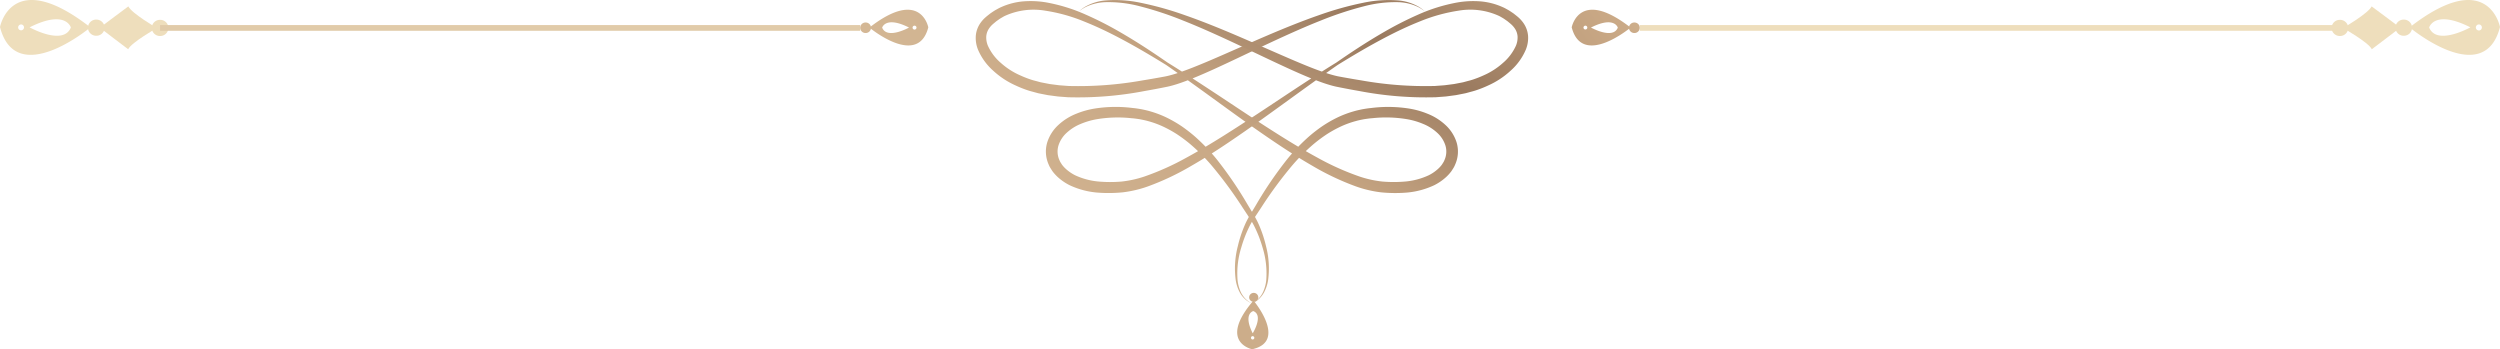 <svg xmlns="http://www.w3.org/2000/svg" xmlns:xlink="http://www.w3.org/1999/xlink" width="448.769" height="62.692" viewBox="0 0 448.769 62.692">
  <defs>
    <linearGradient id="linear-gradient" x1="-19.732" y1="21.495" x2="-3.611" y2="4.856" gradientUnits="objectBoundingBox">
      <stop offset="0" stop-color="#eedebc"/>
      <stop offset="0.151" stop-color="#eedebc"/>
      <stop offset="0.346" stop-color="#ddc5a3"/>
      <stop offset="0.613" stop-color="#c9a885"/>
      <stop offset="0.72" stop-color="#9a7a5f"/>
      <stop offset="0.839" stop-color="#c9a885"/>
      <stop offset="1" stop-color="#eedebc"/>
    </linearGradient>
    <linearGradient id="linear-gradient-2" x1="-107.539" y1="70.003" x2="-19.823" y2="13.574" xlink:href="#linear-gradient"/>
    <linearGradient id="linear-gradient-3" x1="-104.775" y1="68.224" x2="-17.057" y2="11.795" xlink:href="#linear-gradient"/>
    <linearGradient id="linear-gradient-4" x1="-30.775" y1="26.394" x2="-5.052" y2="5.097" xlink:href="#linear-gradient"/>
    <linearGradient id="linear-gradient-5" x1="-20.229" y1="21.783" x2="4.528" y2="-3.767" xlink:href="#linear-gradient"/>
    <linearGradient id="linear-gradient-6" x1="-114.316" y1="74.344" x2="20.377" y2="-12.284" xlink:href="#linear-gradient"/>
    <linearGradient id="linear-gradient-7" x1="-1.639" y1="164.428" x2="0.443" y2="4.903" xlink:href="#linear-gradient"/>
    <linearGradient id="linear-gradient-8" x1="-1.388" y1="2.204" x2="1.634" y2="-0.804" xlink:href="#linear-gradient"/>
    <linearGradient id="linear-gradient-9" x1="-1.509" y1="2.267" x2="1.513" y2="-0.741" xlink:href="#linear-gradient"/>
    <linearGradient id="linear-gradient-10" x1="-26.224" y1="11.243" x2="20.474" y2="-7.49" xlink:href="#linear-gradient"/>
    <linearGradient id="linear-gradient-11" x1="-91.609" y1="59.763" x2="66.771" y2="-42.139" xlink:href="#linear-gradient"/>
    <linearGradient id="linear-gradient-12" x1="-0.645" y1="1.572" x2="15.475" y2="-15.067" xlink:href="#linear-gradient"/>
    <linearGradient id="linear-gradient-13" x1="-7.767" y1="5.82" x2="79.921" y2="-50.609" xlink:href="#linear-gradient"/>
    <linearGradient id="linear-gradient-14" x1="-10.523" y1="7.591" x2="77.195" y2="-48.838" xlink:href="#linear-gradient"/>
    <linearGradient id="linear-gradient-15" x1="-2.331" y1="2.843" x2="23.394" y2="-18.454" xlink:href="#linear-gradient"/>
    <linearGradient id="linear-gradient-16" x1="-11.598" y1="13.099" x2="13.158" y2="-12.452" xlink:href="#linear-gradient"/>
    <linearGradient id="linear-gradient-17" x1="-63.274" y1="41.516" x2="71.419" y2="-45.111" xlink:href="#linear-gradient"/>
    <linearGradient id="linear-gradient-18" x1="-0.121" y1="48.072" x2="1.961" y2="-111.453" xlink:href="#linear-gradient"/>
  </defs>
  <g id="Artwork_5" data-name="Artwork 5" transform="translate(224.385 31.346)">
    <g id="Group_53" data-name="Group 53" transform="translate(-224.385 -31.346)">
      <g id="Group_43" data-name="Group 43" transform="translate(0 0)">
        <g id="Group_42" data-name="Group 42">
          <g id="Group_40" data-name="Group 40">
            <path id="Path_41" data-name="Path 41" d="M448.769,4.852s-2.074-10.959-16.226.063C432.543,4.915,445.885,16.05,448.769,4.852Zm-3.254.062a.54.54,0,1,1-.542-.524A.532.532,0,0,1,445.515,4.914Zm-9.463.022s.912-3.3,7.4-.029C443.457,4.907,437.4,8.292,436.052,4.936Z" fill="url(#linear-gradient)"/>
          </g>
          <path id="Path_42" data-name="Path 42" d="M431.495,6.42A1.472,1.472,0,0,1,430,4.974h0a1.471,1.471,0,0,1,1.485-1.457h0a1.472,1.472,0,0,1,1.5,1.445h0a1.471,1.471,0,0,1-1.485,1.458Z" fill="url(#linear-gradient-2)"/>
          <path id="Path_43" data-name="Path 43" d="M420.039,6.464a1.472,1.472,0,0,1-1.5-1.445h0a1.471,1.471,0,0,1,1.485-1.458h0a1.472,1.472,0,0,1,1.5,1.446h0a1.471,1.471,0,0,1-1.485,1.457Z" fill="url(#linear-gradient-3)"/>
          <path id="Path_44" data-name="Path 44" d="M425.76,8.837s5.1-3.846,5.058-3.866c.044-.021-5.089-3.826-5.089-3.826-.6,1.257-5.088,3.86-5.079,3.865C420.577,5.052,425.156,7.584,425.76,8.837Z" fill="url(#linear-gradient-4)"/>
          <g id="Group_41" data-name="Group 41">
            <path id="Path_45" data-name="Path 45" d="M292.7,4.949c-9.216-7.178-10.566-.041-10.566-.041C284.011,12.2,292.7,4.949,292.7,4.949Zm-8.1-.342a.343.343,0,1,1-.353.341A.347.347,0,0,1,284.6,4.607Zm.987.337c4.229-2.13,4.823.018,4.823.018C289.534,7.148,285.591,4.944,285.591,4.944Z" fill="url(#linear-gradient-5)"/>
          </g>
          <path id="Path_46" data-name="Path 46" d="M293.381,5.929a.959.959,0,0,0,.975-.942h0a.957.957,0,0,0-.967-.949h0a.959.959,0,0,0-.975.942h0a.958.958,0,0,0,.967.949Z" fill="url(#linear-gradient-6)"/>
        </g>
        <rect id="Rectangle_21" data-name="Rectangle 21" width="125.676" height="1.027" transform="translate(294.356 4.499)" fill="url(#linear-gradient-7)"/>
      </g>
      <g id="Group_46" data-name="Group 46" transform="translate(0 0)">
        <g id="Group_44" data-name="Group 44">
          <path id="Path_47" data-name="Path 47" d="M224.711,54.456l-.3-.168a2.725,2.725,0,0,1-.353-.234,3.741,3.741,0,0,1-.444-.374,4.538,4.538,0,0,1-.91-1.315,6.83,6.83,0,0,1-.552-2.093,15.638,15.638,0,0,1,.683-5.9,22.3,22.3,0,0,1,1.327-3.484,14.6,14.6,0,0,1,.994-1.755l1.21-1.829a73.265,73.265,0,0,1,5.777-7.815,34.006,34.006,0,0,1,3.821-3.76,27.034,27.034,0,0,1,2.241-1.652,21.3,21.3,0,0,1,2.489-1.371,16.61,16.61,0,0,1,2.722-.984c.469-.136.951-.225,1.434-.322.488-.071.974-.149,1.49-.182a22.717,22.717,0,0,1,6.165.167,13.273,13.273,0,0,1,2.952.854,8.312,8.312,0,0,1,2.518,1.584,5.21,5.21,0,0,1,1.5,2.331,3.753,3.753,0,0,1-.2,2.623,1.988,1.988,0,0,1-.215.417c-.087.132-.162.27-.255.4a5.62,5.62,0,0,1-.658.716,7.405,7.405,0,0,1-1.661,1.143,12.576,12.576,0,0,1-4.069,1.118,23.994,23.994,0,0,1-4.3.015,19.294,19.294,0,0,1-4.075-.9,47.234,47.234,0,0,1-7.52-3.37c-2.36-1.28-4.591-2.626-6.71-3.955-4.236-2.663-8.04-5.235-11.426-7.465s-6.337-4.15-8.778-5.653c-2.357-1.626-5.275-3.6-8.818-5.634a62.423,62.423,0,0,0-5.839-2.963,30.714,30.714,0,0,0-7.06-2.2,16.762,16.762,0,0,0-4.055-.21,12.132,12.132,0,0,0-4.17,1.064c-.34.144-.654.342-.984.514-.316.193-.622.4-.932.614-.291.236-.582.451-.874.711a5.712,5.712,0,0,0-.82.908,4.657,4.657,0,0,0-.892,2.371,5.629,5.629,0,0,0,.382,2.464,10.586,10.586,0,0,0,2.776,3.839,14.8,14.8,0,0,0,3.988,2.619,19.758,19.758,0,0,0,2.248.892c.383.127.776.219,1.166.33l.587.159c.2.049.4.081.593.123l1.194.234,1.206.161.6.08.607.047,1.218.091a63.406,63.406,0,0,0,13.75-1.121c1.09-.187,2.165-.391,3.226-.6l.8-.16c.285-.059.561-.128.833-.2.542-.149,1.069-.311,1.581-.49,2.047-.711,3.945-1.549,5.789-2.377,3.675-1.672,7.1-3.35,10.328-4.855s6.256-2.861,9.07-3.972a60.539,60.539,0,0,1,7.741-2.556,22.118,22.118,0,0,1,6.086-.737,8.662,8.662,0,0,1,3.736.922,4.432,4.432,0,0,1,.5.3,3,3,0,0,1,.346.244l.273.212-.258-.229a2.846,2.846,0,0,0-.331-.267,4.321,4.321,0,0,0-.489-.333A8.731,8.731,0,0,0,250.957.075,22.057,22.057,0,0,0,244.7.5a58.278,58.278,0,0,0-7.97,2.234c-2.892,1.005-6,2.252-9.294,3.659s-6.777,2.986-10.455,4.554c-1.84.775-3.734,1.561-5.68,2.2-.486.16-.975.3-1.463.425-.244.06-.487.117-.728.162l-.781.143c-1.055.191-2.12.378-3.194.549a65.336,65.336,0,0,1-13.3,1.008l-1.145-.086-.571-.043-.563-.073-1.122-.146-1.1-.213c-.182-.037-.367-.065-.547-.109l-.533-.143c-.354-.1-.715-.179-1.061-.292a18.088,18.088,0,0,1-2.013-.781,12.959,12.959,0,0,1-3.507-2.243,8.823,8.823,0,0,1-2.333-3.085,3.849,3.849,0,0,1-.3-1.66,2.877,2.877,0,0,1,.53-1.489,3.96,3.96,0,0,1,.555-.642c.22-.2.481-.406.717-.609.258-.18.512-.366.774-.535.275-.149.533-.326.817-.453a12.413,12.413,0,0,1,7.219-.911,30.089,30.089,0,0,1,6.8,1.875c2.1.833,4.05,1.755,5.845,2.68,3.587,1.86,6.593,3.683,9.029,5.181,2.349,1.624,5.2,3.671,8.473,6.048s6.983,5.085,11.166,7.9c2.092,1.405,4.309,2.83,6.689,4.2a47.012,47.012,0,0,0,7.761,3.665,20.843,20.843,0,0,0,4.5,1.058,25.62,25.62,0,0,0,4.728.032,14.507,14.507,0,0,0,4.787-1.3,9.414,9.414,0,0,0,2.158-1.476,7.7,7.7,0,0,0,.91-1c.133-.183.249-.383.372-.576a3.45,3.45,0,0,0,.317-.613,5.711,5.711,0,0,0,.3-3.976,7.174,7.174,0,0,0-2.088-3.248,10.281,10.281,0,0,0-3.132-1.947,15.033,15.033,0,0,0-3.41-.949,24.176,24.176,0,0,0-6.718-.087c-.538.045-1.088.141-1.632.233-.539.118-1.076.23-1.6.391a18.244,18.244,0,0,0-2.988,1.156,22.394,22.394,0,0,0-2.669,1.56,27.369,27.369,0,0,0-2.344,1.83,34.117,34.117,0,0,0-3.867,4.052,69.613,69.613,0,0,0-5.565,8.165l-1.126,1.879a15.2,15.2,0,0,0-.965,1.9,22.551,22.551,0,0,0-1.191,3.66,15.8,15.8,0,0,0-.366,6.1,7.006,7.006,0,0,0,.7,2.132,4.669,4.669,0,0,0,1.021,1.3,3.735,3.735,0,0,0,.476.352,2.708,2.708,0,0,0,.371.213Z" fill="url(#linear-gradient-8)"/>
        </g>
        <g id="Group_45" data-name="Group 45">
          <path id="Path_48" data-name="Path 48" d="M224.748,54.456l.313-.148a2.71,2.71,0,0,0,.371-.213,3.67,3.67,0,0,0,.477-.352,4.669,4.669,0,0,0,1.021-1.3,7.006,7.006,0,0,0,.7-2.132,15.8,15.8,0,0,0-.365-6.1,22.463,22.463,0,0,0-1.192-3.66,15.188,15.188,0,0,0-.964-1.9q-.549-.917-1.126-1.879a69.613,69.613,0,0,0-5.565-8.165,34.279,34.279,0,0,0-3.867-4.052,27.684,27.684,0,0,0-2.344-1.83,22.553,22.553,0,0,0-2.669-1.56,18.279,18.279,0,0,0-2.988-1.156c-.52-.161-1.057-.273-1.6-.391-.544-.092-1.094-.188-1.632-.233a24.176,24.176,0,0,0-6.718.087,15.055,15.055,0,0,0-3.411.949,10.288,10.288,0,0,0-3.131,1.947,7.158,7.158,0,0,0-2.088,3.248,5.716,5.716,0,0,0,.3,3.976,3.588,3.588,0,0,0,.317.613c.123.193.239.393.373.576a7.634,7.634,0,0,0,.91,1,9.394,9.394,0,0,0,2.158,1.476,14.5,14.5,0,0,0,4.786,1.3,25.631,25.631,0,0,0,4.729-.032,20.843,20.843,0,0,0,4.5-1.058,47,47,0,0,0,7.76-3.665c2.38-1.366,4.6-2.791,6.69-4.2,4.182-2.814,7.884-5.528,11.166-7.9s6.123-4.424,8.473-6.048c2.436-1.5,5.442-3.321,9.029-5.181,1.795-.925,3.741-1.847,5.844-2.68a30.1,30.1,0,0,1,6.8-1.875,12.412,12.412,0,0,1,7.219.911c.284.127.543.3.817.453.263.169.516.355.775.535.236.2.5.406.717.609a3.96,3.96,0,0,1,.555.642,2.876,2.876,0,0,1,.529,1.489,3.847,3.847,0,0,1-.3,1.66,8.848,8.848,0,0,1-2.333,3.085,12.959,12.959,0,0,1-3.507,2.243,18.03,18.03,0,0,1-2.014.781c-.346.113-.706.193-1.06.292l-.534.143c-.179.044-.364.072-.547.109l-1.1.213-1.123.146-.563.073-.571.043-1.144.086a65.325,65.325,0,0,1-13.3-1.008c-1.075-.171-2.139-.358-3.195-.549l-.781-.143c-.241-.045-.484-.1-.728-.162-.488-.125-.976-.265-1.462-.425-1.947-.635-3.84-1.421-5.68-2.2C228.8,9.38,225.315,7.8,222.019,6.394s-6.4-2.654-9.294-3.659A58.268,58.268,0,0,0,204.756.5,22.059,22.059,0,0,0,198.5.075a8.731,8.731,0,0,0-3.757,1.162,4.512,4.512,0,0,0-.489.333,2.935,2.935,0,0,0-.331.267l-.257.229.272-.212a3,3,0,0,1,.346-.244,4.453,4.453,0,0,1,.505-.3,8.658,8.658,0,0,1,3.736-.922,22.107,22.107,0,0,1,6.085.737,60.548,60.548,0,0,1,7.742,2.556c2.813,1.111,5.841,2.464,9.07,3.972s6.652,3.183,10.328,4.855c1.843.828,3.741,1.666,5.789,2.377.511.179,1.039.341,1.58.49.273.072.549.141.833.2l.8.16c1.06.209,2.136.413,3.226.6a63.4,63.4,0,0,0,13.75,1.121l1.218-.091.607-.047.6-.08,1.205-.161,1.194-.234c.2-.042.4-.074.594-.123l.587-.159c.389-.111.782-.2,1.166-.33a19.741,19.741,0,0,0,2.247-.892,14.78,14.78,0,0,0,3.988-2.619,10.574,10.574,0,0,0,2.776-3.839A5.615,5.615,0,0,0,274.3,6.42a4.668,4.668,0,0,0-.893-2.371,5.658,5.658,0,0,0-.819-.908c-.293-.26-.584-.475-.875-.711-.309-.209-.615-.421-.932-.614-.329-.172-.643-.37-.983-.514A12.138,12.138,0,0,0,265.63.238a16.762,16.762,0,0,0-4.055.21,30.683,30.683,0,0,0-7.06,2.2,62.446,62.446,0,0,0-5.84,2.963c-3.542,2.034-6.461,4.008-8.817,5.634-2.441,1.5-5.4,3.415-8.779,5.653s-7.189,4.8-11.425,7.465c-2.119,1.329-4.35,2.675-6.711,3.955a47.222,47.222,0,0,1-7.519,3.37,19.307,19.307,0,0,1-4.075.9,23.994,23.994,0,0,1-4.3-.015,12.582,12.582,0,0,1-4.07-1.118,7.4,7.4,0,0,1-1.66-1.143,5.547,5.547,0,0,1-.658-.716c-.093-.129-.168-.267-.256-.4a2.03,2.03,0,0,1-.214-.417,3.742,3.742,0,0,1-.2-2.623,5.208,5.208,0,0,1,1.5-2.331A8.33,8.33,0,0,1,194,22.243a13.242,13.242,0,0,1,2.952-.854,22.71,22.71,0,0,1,6.164-.167c.517.033,1,.111,1.49.182.483.1.966.186,1.435.322a16.643,16.643,0,0,1,2.722.984,21.289,21.289,0,0,1,2.488,1.371,26.706,26.706,0,0,1,2.241,1.652,34.016,34.016,0,0,1,3.822,3.76,73.265,73.265,0,0,1,5.777,7.815l1.209,1.829a14.461,14.461,0,0,1,.994,1.755,22.213,22.213,0,0,1,1.328,3.484,15.656,15.656,0,0,1,.682,5.9,6.8,6.8,0,0,1-.551,2.093,4.538,4.538,0,0,1-.91,1.315,3.741,3.741,0,0,1-.444.374,2.725,2.725,0,0,1-.353.234Z" fill="url(#linear-gradient-9)"/>
        </g>
      </g>
      <g id="Group_48" data-name="Group 48" transform="translate(0 0)">
        <g id="Group_47" data-name="Group 47">
          <path id="Path_49" data-name="Path 49" d="M225.012,53.947c-6.446,7.493-.236,8.745-.236,8.745C231.183,61.275,225.012,53.947,225.012,53.947Zm-.452,6.693a.3.3,0,1,1,.291.3A.3.3,0,0,1,224.56,60.64Zm.313-.81c-1.781-3.541.107-3.992.107-3.992C226.873,56.608,224.873,59.83,224.873,59.83Z" fill="url(#linear-gradient-10)"/>
        </g>
        <path id="Path_50" data-name="Path 50" d="M225.88,53.4a.813.813,0,0,0-.8-.825h0a.816.816,0,0,0-.847.782h0a.813.813,0,0,0,.8.825h0a.816.816,0,0,0,.847-.782Z" fill="url(#linear-gradient-11)"/>
      </g>
      <g id="Group_52" data-name="Group 52" transform="translate(0 0)">
        <g id="Group_51" data-name="Group 51">
          <g id="Group_49" data-name="Group 49">
            <path id="Path_51" data-name="Path 51" d="M16.226,4.915C2.073-6.107,0,4.852,0,4.852,2.884,16.05,16.226,4.915,16.226,4.915ZM3.8,4.39a.526.526,0,1,1-.543.524A.533.533,0,0,1,3.8,4.39Zm1.515.517c6.494-3.27,7.406.029,7.406.029C11.366,8.292,5.311,4.907,5.311,4.907Z" fill="url(#linear-gradient-12)"/>
          </g>
          <path id="Path_52" data-name="Path 52" d="M17.274,6.42a1.473,1.473,0,0,0,1.5-1.446h0a1.471,1.471,0,0,0-1.486-1.457h0a1.473,1.473,0,0,0-1.5,1.445h0A1.473,1.473,0,0,0,17.274,6.42Z" fill="url(#linear-gradient-13)"/>
          <path id="Path_53" data-name="Path 53" d="M28.73,6.464a1.472,1.472,0,0,0,1.5-1.445h0a1.473,1.473,0,0,0-1.485-1.458h0a1.472,1.472,0,0,0-1.5,1.446h0A1.47,1.47,0,0,0,28.73,6.464Z" fill="url(#linear-gradient-14)"/>
          <path id="Path_54" data-name="Path 54" d="M23.008,8.837s-5.1-3.846-5.057-3.866c-.044-.021,5.089-3.826,5.089-3.826.594,1.257,5.087,3.86,5.078,3.865C28.192,5.052,23.613,7.584,23.008,8.837Z" fill="url(#linear-gradient-15)"/>
          <g id="Group_50" data-name="Group 50">
            <path id="Path_55" data-name="Path 55" d="M166.636,4.908s-1.35-7.137-10.566.041C156.07,4.949,164.758,12.2,166.636,4.908Zm-2.119.04a.352.352,0,1,1-.353-.341A.347.347,0,0,1,164.517,4.948Zm-6.163.014s.594-2.148,4.823-.018C163.177,4.944,159.234,7.148,158.354,4.962Z" fill="url(#linear-gradient-16)"/>
          </g>
          <path id="Path_56" data-name="Path 56" d="M155.387,5.929a.959.959,0,0,1-.975-.942h0a.958.958,0,0,1,.967-.949h0a.959.959,0,0,1,.975.942h0a.958.958,0,0,1-.967.949Z" fill="url(#linear-gradient-17)"/>
        </g>
        <rect id="Rectangle_22" data-name="Rectangle 22" width="125.676" height="1.027" transform="translate(28.736 4.499)" fill="url(#linear-gradient-18)"/>
      </g>
    </g>
  </g>
</svg>
